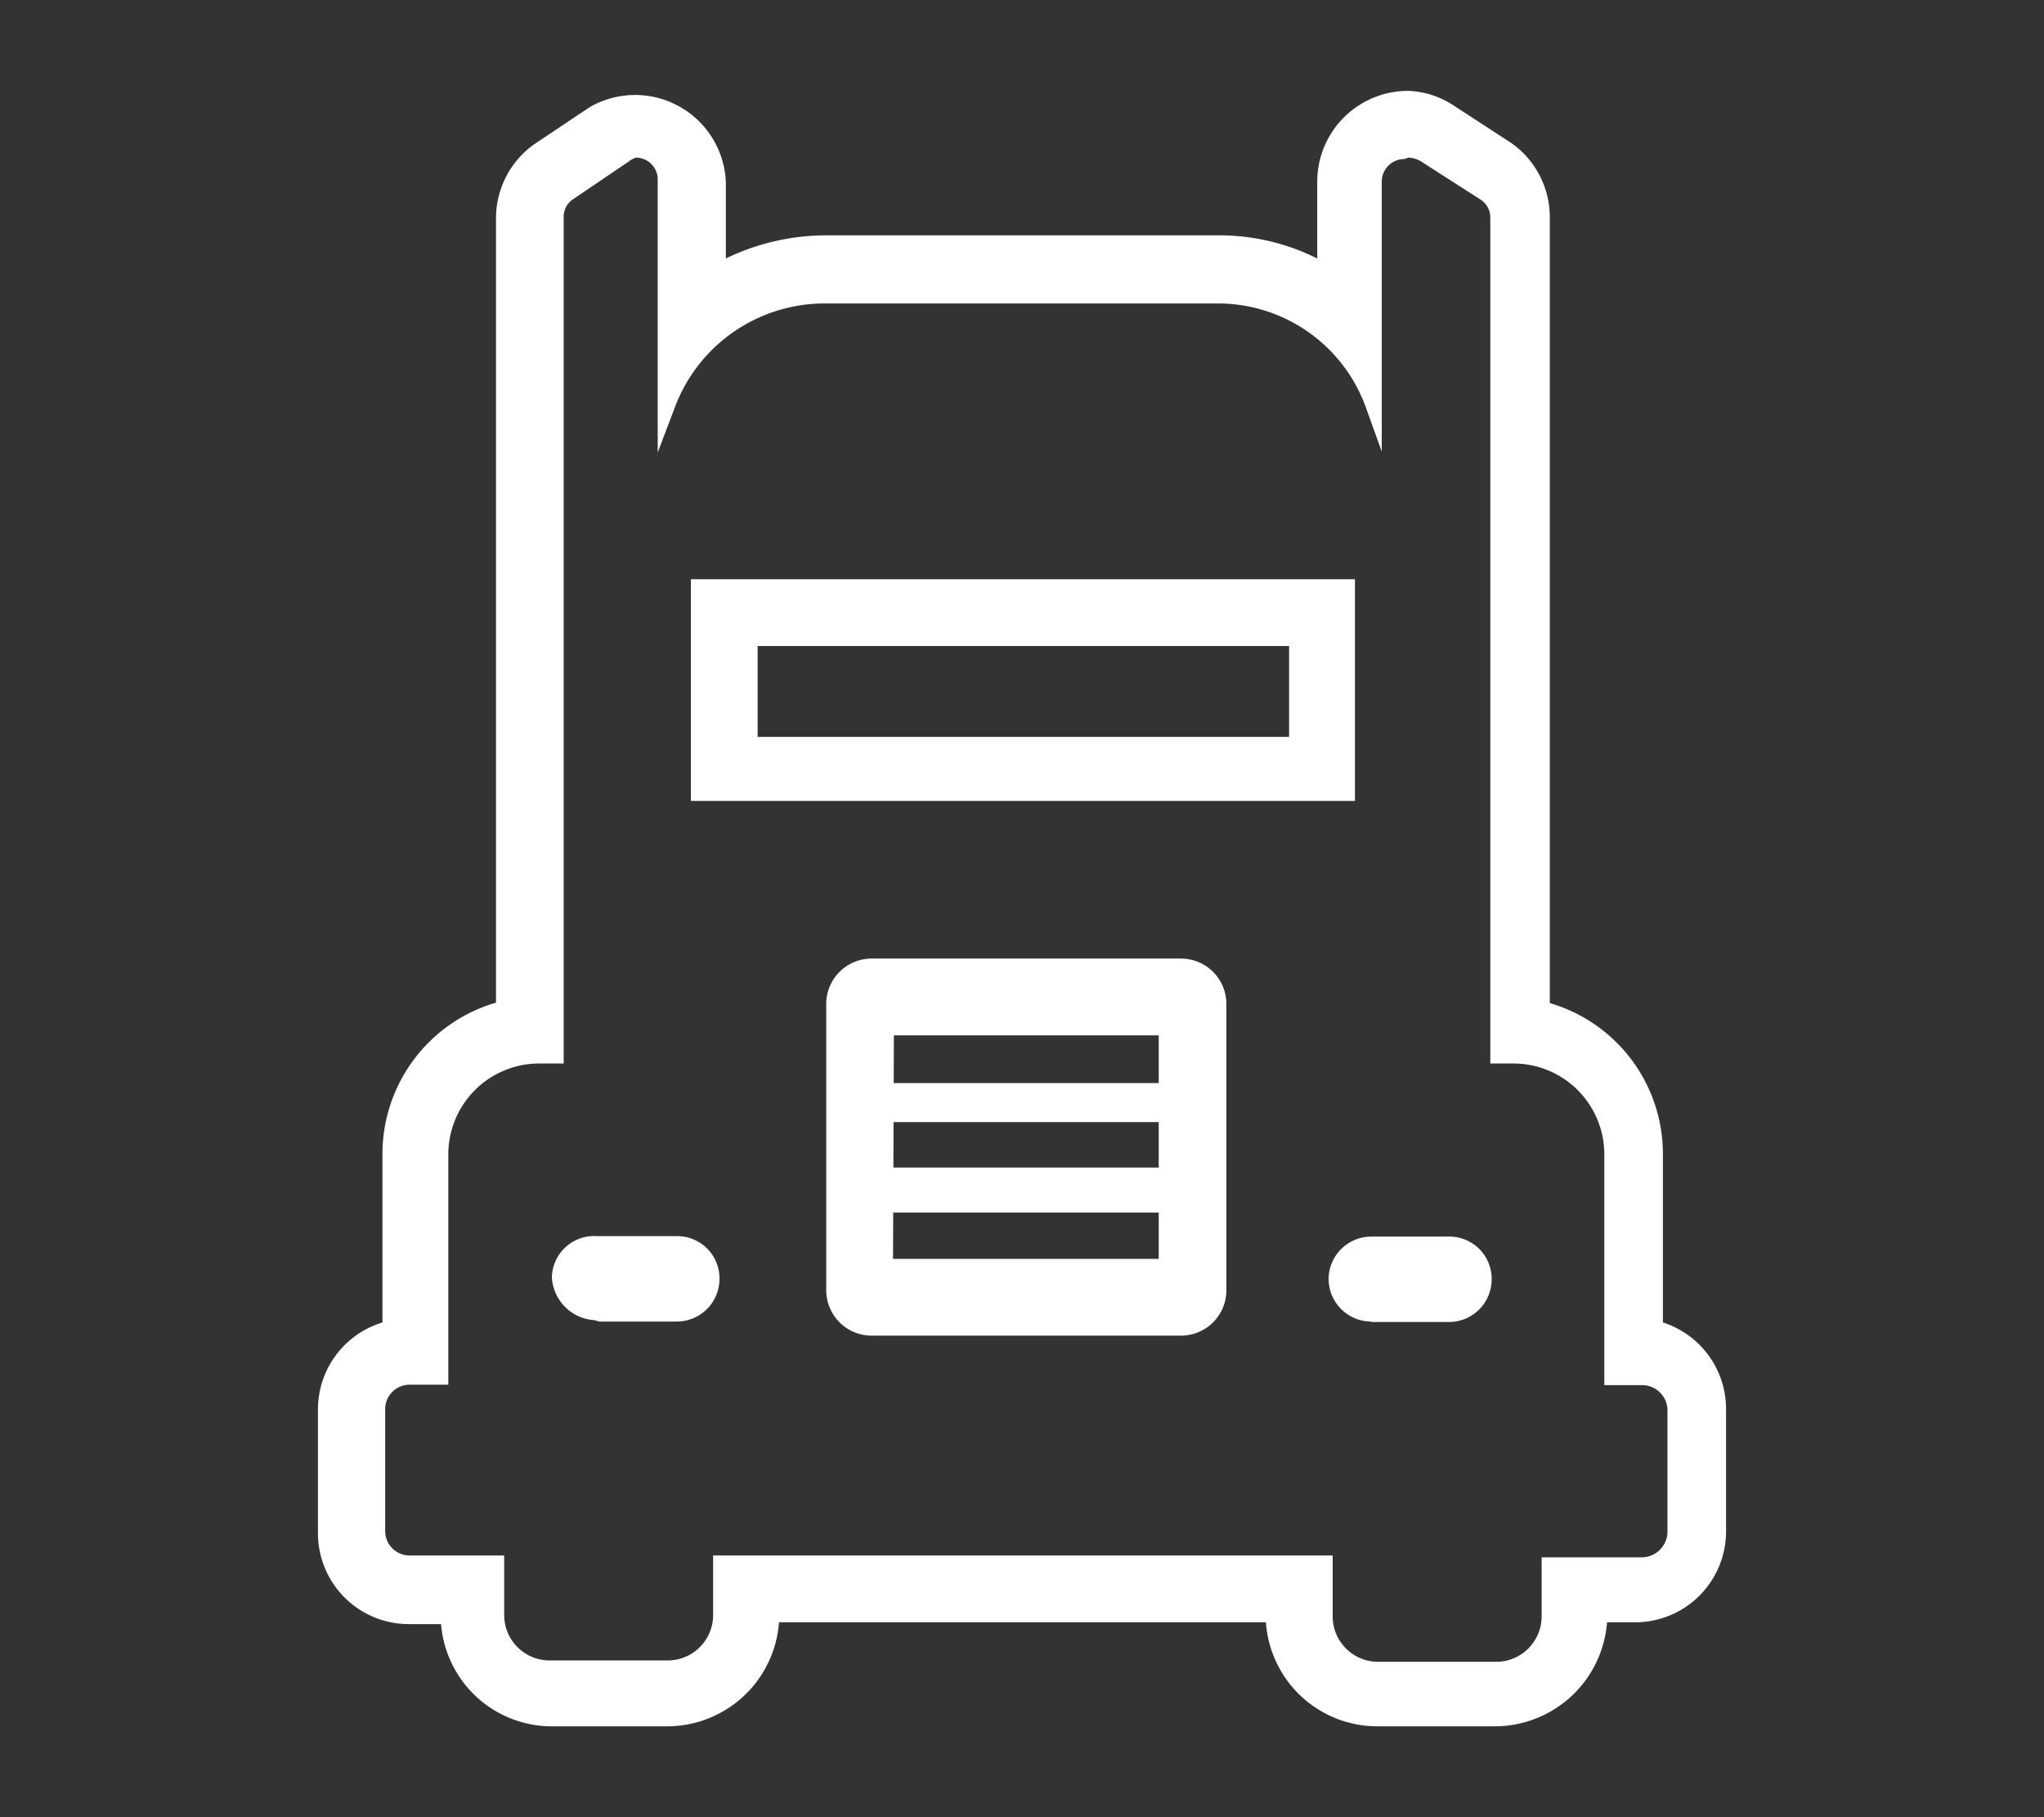 <svg id="Layer_1" data-name="Layer 1" xmlns="http://www.w3.org/2000/svg" width="45" height="40" viewBox="0 0 45 40">
  <rect x="0" y="0" width="45" height="40" fill="#333333" stroke="none"/>
  <defs>
    <style>
      .cls-1 {
        fill: #ffffff;
      }
    </style>
  </defs>
  <title>Icon- TDG</title>
  <g id="Layer_4" data-name="Layer 4">
    <g>
      <path class="cls-1" d="M25.74,21.82a.47.47,0,0,1,.52.44h0a.55.55,0,0,1-.52.53H19.28a.53.53,0,0,1-.49-.53h0a.45.45,0,0,1,.46-.45h6.49"/>
      <path class="cls-1" d="M25.74,23.81a.48.48,0,0,1,.52.44h0a.48.48,0,0,1-.52.45H19.28a.46.46,0,0,1-.49-.42v0h0a.44.44,0,0,1,.47-.44h6.48"/>
      <path class="cls-1" d="M31,3.47a.57.57,0,0,1,.28.08l1.31.84a.47.47,0,0,1,.22.41V23.41h.51a2,2,0,0,1,2,2v5.08h.84a.56.56,0,0,1,.55.52v2.74a.57.57,0,0,1-.55.53H33.94v1.3a1,1,0,0,1-1,1H30.34a1,1,0,0,1-1-1h0V34.24H15.7v1.31a1,1,0,0,1-1,1H12.1a1,1,0,0,1-1-1h0V34.24H9a.54.54,0,0,1-.52-.52V31A.54.54,0,0,1,9,30.48h.87V25.41a2,2,0,0,1,2-2h.54V4.8a.46.46,0,0,1,.2-.41l1.24-.84A.5.5,0,0,1,14,3.47a.48.48,0,0,1,.48.49h0v6l.38-1a3.52,3.52,0,0,1,3.27-2.28h8.69a3.46,3.46,0,0,1,3.24,2.26l.36,1V4a.5.5,0,0,1,.51-.5h0M15.21,17.63H29.83V12.75H15.21v4.88m4,11.77H26a1,1,0,0,0,1-1v-6.3a1,1,0,0,0-1-1H19.19a1,1,0,0,0-1,1h0V28.4a1,1,0,0,0,1,1m11-.3H31.9a.94.94,0,0,0,.94-.94h0a.93.93,0,0,0-.93-.94H30.19a.94.94,0,0,0-.94.93h0a.94.94,0,0,0,.94.94m-17,0h1.72a.94.94,0,0,0,.93-.94h0a.93.93,0,0,0-.93-.94H13.15a.93.93,0,0,0-1,.91v0h0a1,1,0,0,0,.94.94M31,2h0a2,2,0,0,0-2,2h0V5.69a4.82,4.82,0,0,0-2.15-.51H18.18a5.07,5.07,0,0,0-2.2.51V4a2,2,0,0,0-3-1.64l-1.24.83a2,2,0,0,0-.82,1.64V22.07a3.47,3.47,0,0,0-2.5,3.34v3.7A2,2,0,0,0,7,31v2.75a2,2,0,0,0,2,2h.71A2.45,2.45,0,0,0,12.09,38H14.7a2.47,2.47,0,0,0,2.45-2.29H27.87A2.46,2.46,0,0,0,30.31,38h2.61a2.48,2.48,0,0,0,2.46-2.29H36a2,2,0,0,0,2-2V31a2,2,0,0,0-1.39-1.89v-3.7a3.46,3.46,0,0,0-2.49-3.33V4.8a2,2,0,0,0-.83-1.64L32,2.32A1.94,1.94,0,0,0,31,2ZM16.68,14.22h11.7v2H16.68Zm3,8.37h5.83v5.33H19.66Z"/>
      <path class="cls-1" d="M25.77,25.7a.49.49,0,0,1,.49.5h0a.5.5,0,0,1-.49.49H19.28a.49.49,0,0,1-.49-.49h0a.49.49,0,0,1,.49-.5h6.49"/>
      <path class="cls-1" d="M25.74,27.69a.55.55,0,0,1,.52.53h0a.5.5,0,0,1-.52.47H19.28a.47.47,0,0,1-.49-.45v0h0a.52.52,0,0,1,.49-.53h6.46"/>
    </g>
  </g>
</svg>
